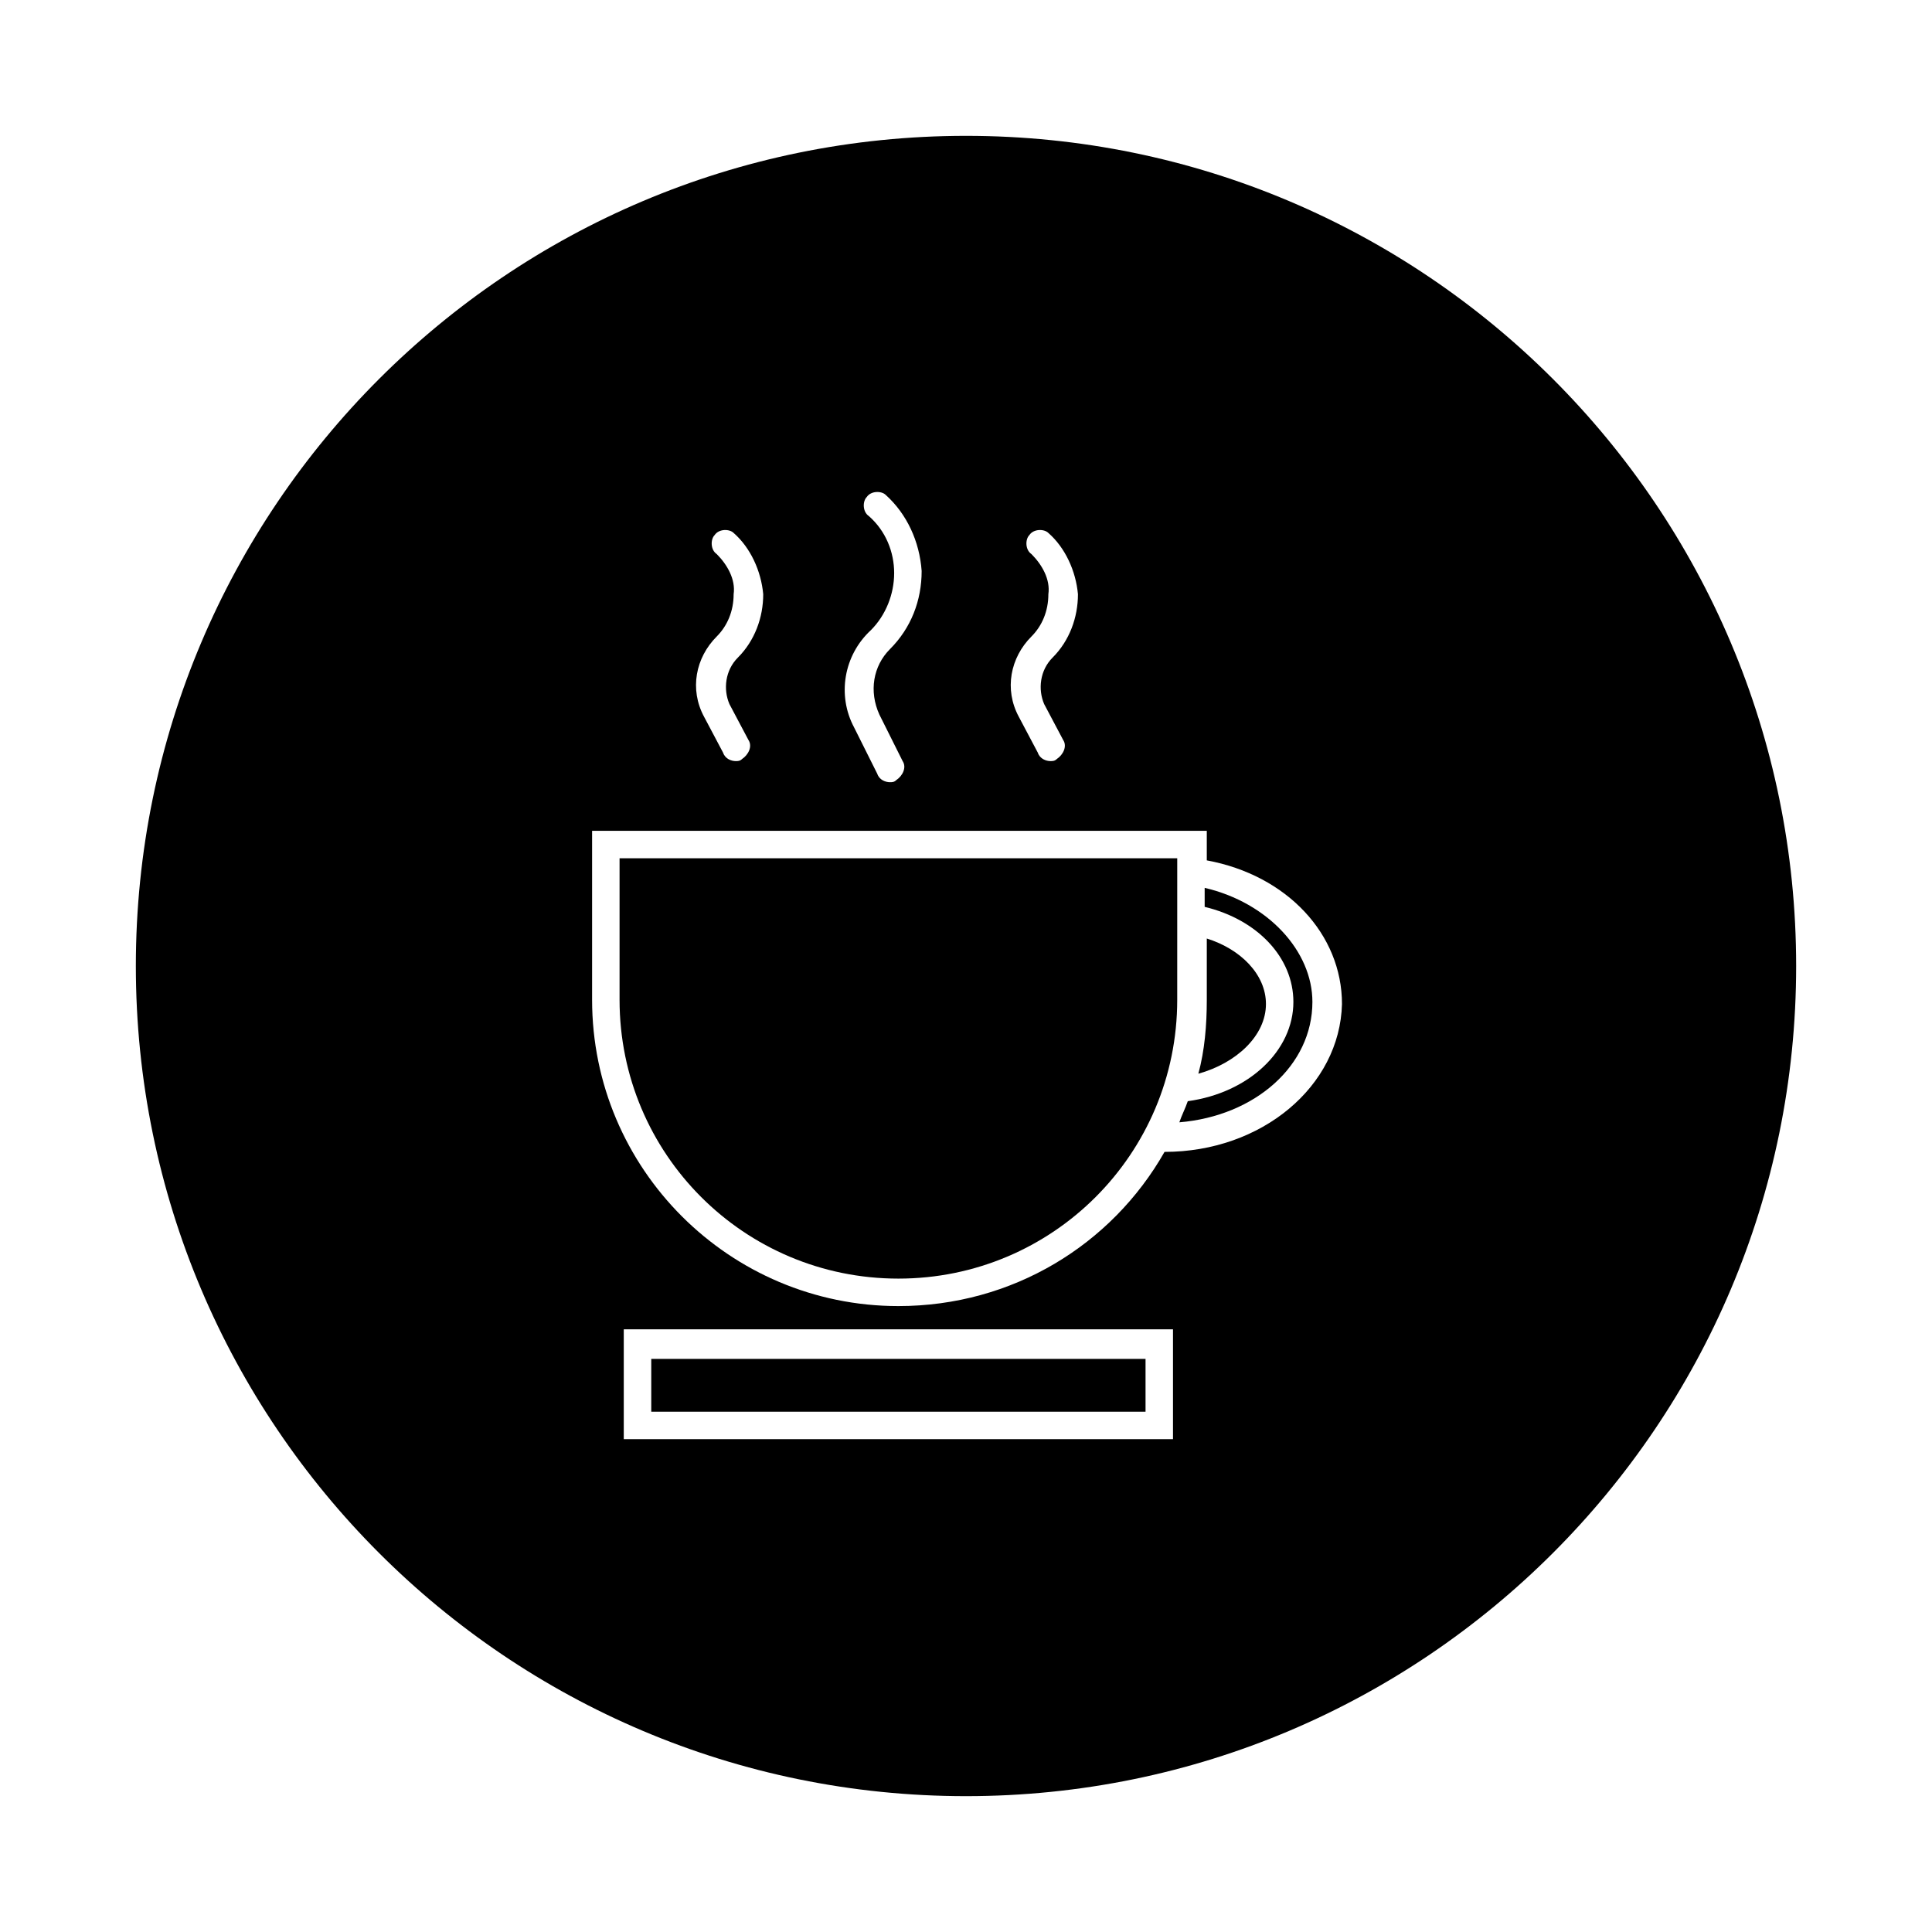 <?xml version="1.0" encoding="UTF-8"?>
<!-- Uploaded to: ICON Repo, www.iconrepo.com, Generator: ICON Repo Mixer Tools -->
<svg fill="#000000" width="800px" height="800px" version="1.1" viewBox="144 144 512 512" xmlns="http://www.w3.org/2000/svg">
 <g>
  <path d="m455.98 371.45h-147.79v37.504c0 40.863 33.027 73.891 73.891 73.891 40.867 0.004 73.895-33.023 73.895-73.887z"/>
  <path d="m316.59 504.12h130.99v13.996h-130.99z"/>
  <path d="m479.49 410.07c0-7.836-6.719-14.555-15.676-17.352v16.234c0 6.719-0.559 13.434-2.238 19.594 10.078-2.801 17.914-10.078 17.914-18.477z"/>
  <path d="m400 180c-121.48 0-220 98.523-220 220 0 121.47 98.523 220 220 220s220-98.523 220-220c0.004-121.48-98.52-220-219.99-220zm17.352 110.84c-1.68-1.121-1.68-3.918-0.559-5.039 1.121-1.68 3.918-1.68 5.039-0.559 4.477 3.918 7.277 10.078 7.836 16.234 0 6.156-2.238 12.316-6.719 16.793-3.359 3.359-3.918 8.398-2.238 12.316l5.039 9.516c1.121 1.68 0 3.918-1.68 5.039-0.559 0.559-1.121 0.559-1.68 0.559-1.121 0-2.801-0.559-3.359-2.238l-5.039-9.516c-3.918-7.277-2.238-15.676 3.359-21.273 2.801-2.801 4.477-6.719 4.477-11.195 0.562-3.918-1.676-7.836-4.477-10.637zm-43.102-10.078c-1.68-1.121-1.68-3.918-0.559-5.039 1.121-1.68 3.918-1.68 5.039-0.559 5.598 5.039 8.957 12.316 9.516 20.152 0 7.836-2.801 15.113-8.398 20.711-4.477 4.477-5.598 11.195-2.801 17.352l6.156 12.316c1.121 1.68 0 3.918-1.68 5.039-0.559 0.559-1.121 0.559-1.68 0.559-1.121 0-2.801-0.559-3.359-2.238l-6.156-12.316c-4.477-8.398-2.801-19.031 4.477-25.75 3.918-3.918 6.156-9.516 6.156-15.113 0.004-5.594-2.234-11.191-6.711-15.113zm-40.305 10.078c-1.68-1.121-1.68-3.918-0.559-5.039 1.121-1.68 3.918-1.68 5.039-0.559 4.477 3.918 7.277 10.078 7.836 16.234 0 6.156-2.238 12.316-6.719 16.793-3.359 3.359-3.918 8.398-2.238 12.316l5.039 9.516c1.121 1.68 0 3.918-1.68 5.039-0.559 0.559-1.121 0.559-1.68 0.559-1.121 0-2.801-0.559-3.359-2.238l-5.039-9.516c-3.918-7.277-2.238-15.676 3.359-21.273 2.801-2.801 4.477-6.719 4.477-11.195 0.559-3.918-1.68-7.836-4.477-10.637zm120.91 234.55h-145.55v-29.109h145.55zm-2.242-76.129c-13.996 24.629-40.305 40.863-70.535 40.863-44.781 0-81.168-36.387-81.168-81.168v-44.781h162.9v7.832c21.273 3.918 35.828 19.594 35.828 38.066-0.559 21.832-21.273 39.188-47.023 39.188z"/>
  <path d="m463.25 379.29v5.039c13.996 3.359 23.512 13.434 23.512 25.191 0 12.875-11.754 24.07-27.988 26.309-0.559 1.68-1.68 3.918-2.238 5.598 20.152-1.68 35.266-15.113 35.266-31.906 0-13.438-11.758-26.312-28.551-30.23z"/>
 </g>
</svg>